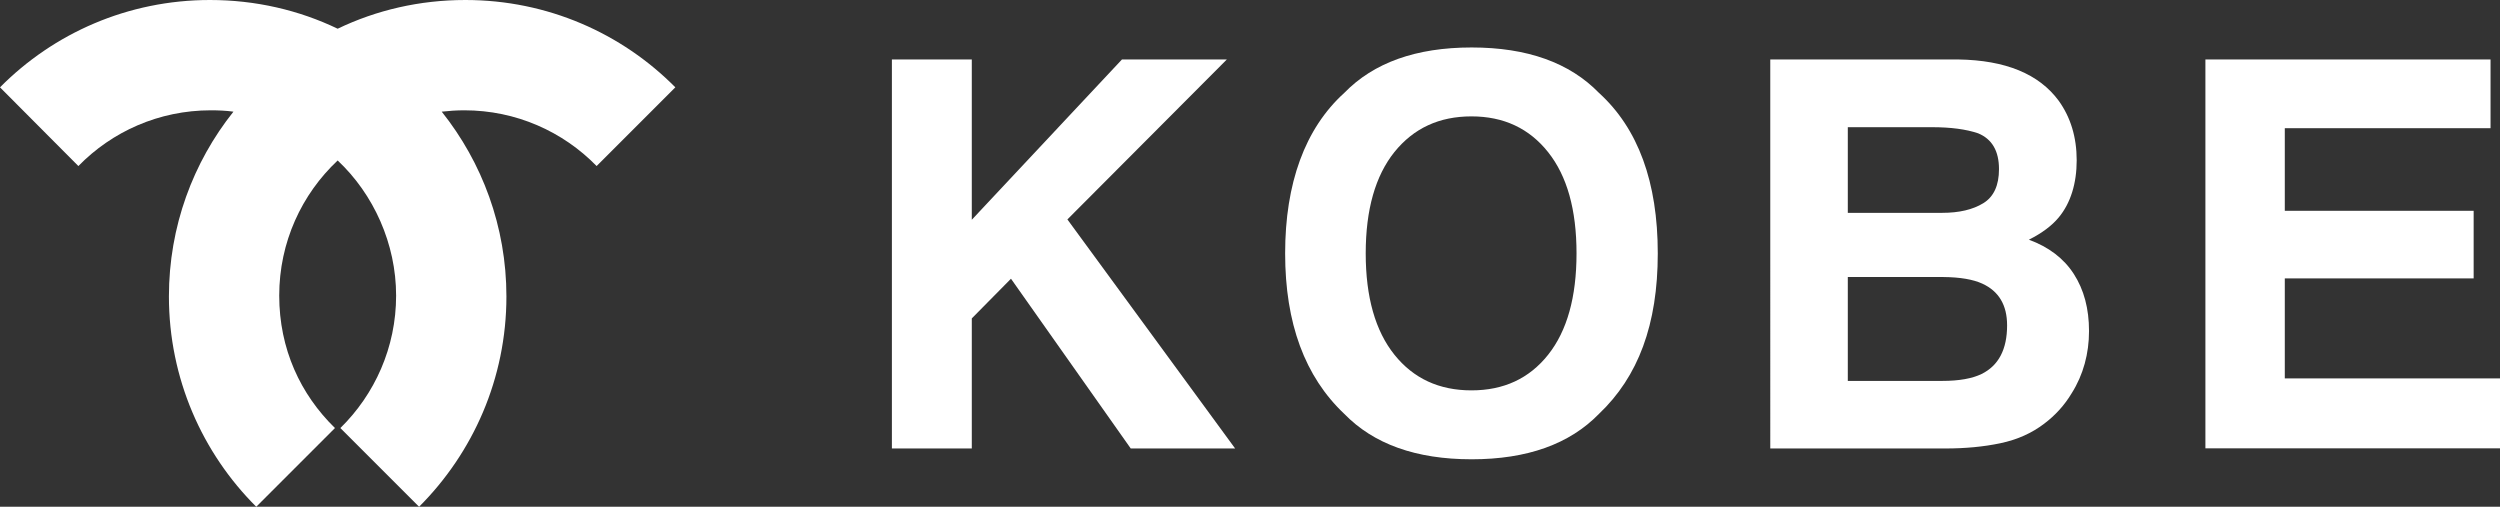 <?xml version="1.0" encoding="UTF-8"?><svg id="_レイヤー_2" xmlns="http://www.w3.org/2000/svg" viewBox="0 0 148 30"><rect x="0" y="0" width="148" height="30" fill="#333333" stroke="none"/><defs><style>.cls-1{fill:#fff;stroke-width:0px;}</style></defs><g id="tmpl"><path class="cls-1" d="m52.8,3.52h4.73v9.49l8.89-9.49h6.21l-9.44,9.47,9.93,13.56h-6.18l-7.09-10.05-2.32,2.35v7.7h-4.73V3.52Z"/><path class="cls-1" d="m94.66,24.5c-1.74,1.79-4.25,2.69-7.54,2.69s-5.8-.9-7.54-2.69c-2.33-2.2-3.5-5.36-3.5-9.5s1.17-7.39,3.5-9.5c1.74-1.79,4.25-2.69,7.54-2.69s5.8.9,7.54,2.69c2.32,2.11,3.48,5.28,3.48,9.5s-1.16,7.3-3.48,9.5Zm-3.01-3.5c1.12-1.41,1.68-3.41,1.68-6s-.56-4.58-1.68-5.99-2.63-2.12-4.54-2.12-3.42.7-4.56,2.11c-1.13,1.41-1.7,3.41-1.7,6s.57,4.59,1.7,6c1.13,1.41,2.65,2.11,4.56,2.11s3.42-.7,4.54-2.11Z"/><path class="cls-1" d="m121.88,5.97c.7.98,1.06,2.15,1.06,3.52s-.36,2.54-1.07,3.39c-.4.48-.98.92-1.76,1.31,1.17.43,2.06,1.1,2.66,2.03s.9,2.05.9,3.38-.34,2.59-1.02,3.67c-.43.72-.98,1.32-1.63,1.81-.73.56-1.6.95-2.6,1.16-1,.21-2.08.31-3.25.31h-10.37V3.52h11.12c2.81.04,4.79.86,5.96,2.45Zm-12.49,1.55v5.08h5.59c1,0,1.81-.19,2.43-.57s.93-1.05.93-2.02c0-1.07-.41-1.78-1.24-2.12-.71-.24-1.62-.36-2.72-.36h-5.01Zm0,8.89v6.14h5.59c1,0,1.77-.14,2.33-.41,1.01-.5,1.51-1.46,1.51-2.88,0-1.2-.49-2.02-1.47-2.47-.55-.25-1.31-.38-2.3-.39h-5.66Z"/><path class="cls-1" d="m147.44,7.59h-12.18v4.89h11.18v4h-11.18v5.92h12.74v4.14h-17.44V3.52h16.88v4.08Z"/><path class="cls-1" d="m35.32,9.83c-1.99-2.04-4.77-3.3-7.83-3.3-.45,0-.9.03-1.34.08,2.39,3,3.83,6.8,3.83,10.94,0,4.86-1.98,9.26-5.17,12.45l-4.66-4.66c2.03-1.99,3.3-4.77,3.3-7.84s-1.33-6-3.46-8c-2.13,2-3.46,4.84-3.46,8s1.26,5.85,3.3,7.84l-4.66,4.66c-3.19-3.18-5.17-7.59-5.17-12.45,0-4.14,1.43-7.94,3.82-10.94-.44-.06-.89-.08-1.34-.08-3.07,0-5.85,1.26-7.84,3.3L0,5.17C3.17,1.97,7.57,0,12.43,0c2.7,0,5.27.6,7.56,1.7,2.29-1.1,4.85-1.7,7.56-1.7,4.86,0,9.26,1.97,12.43,5.17l-4.66,4.66"/></g></svg>